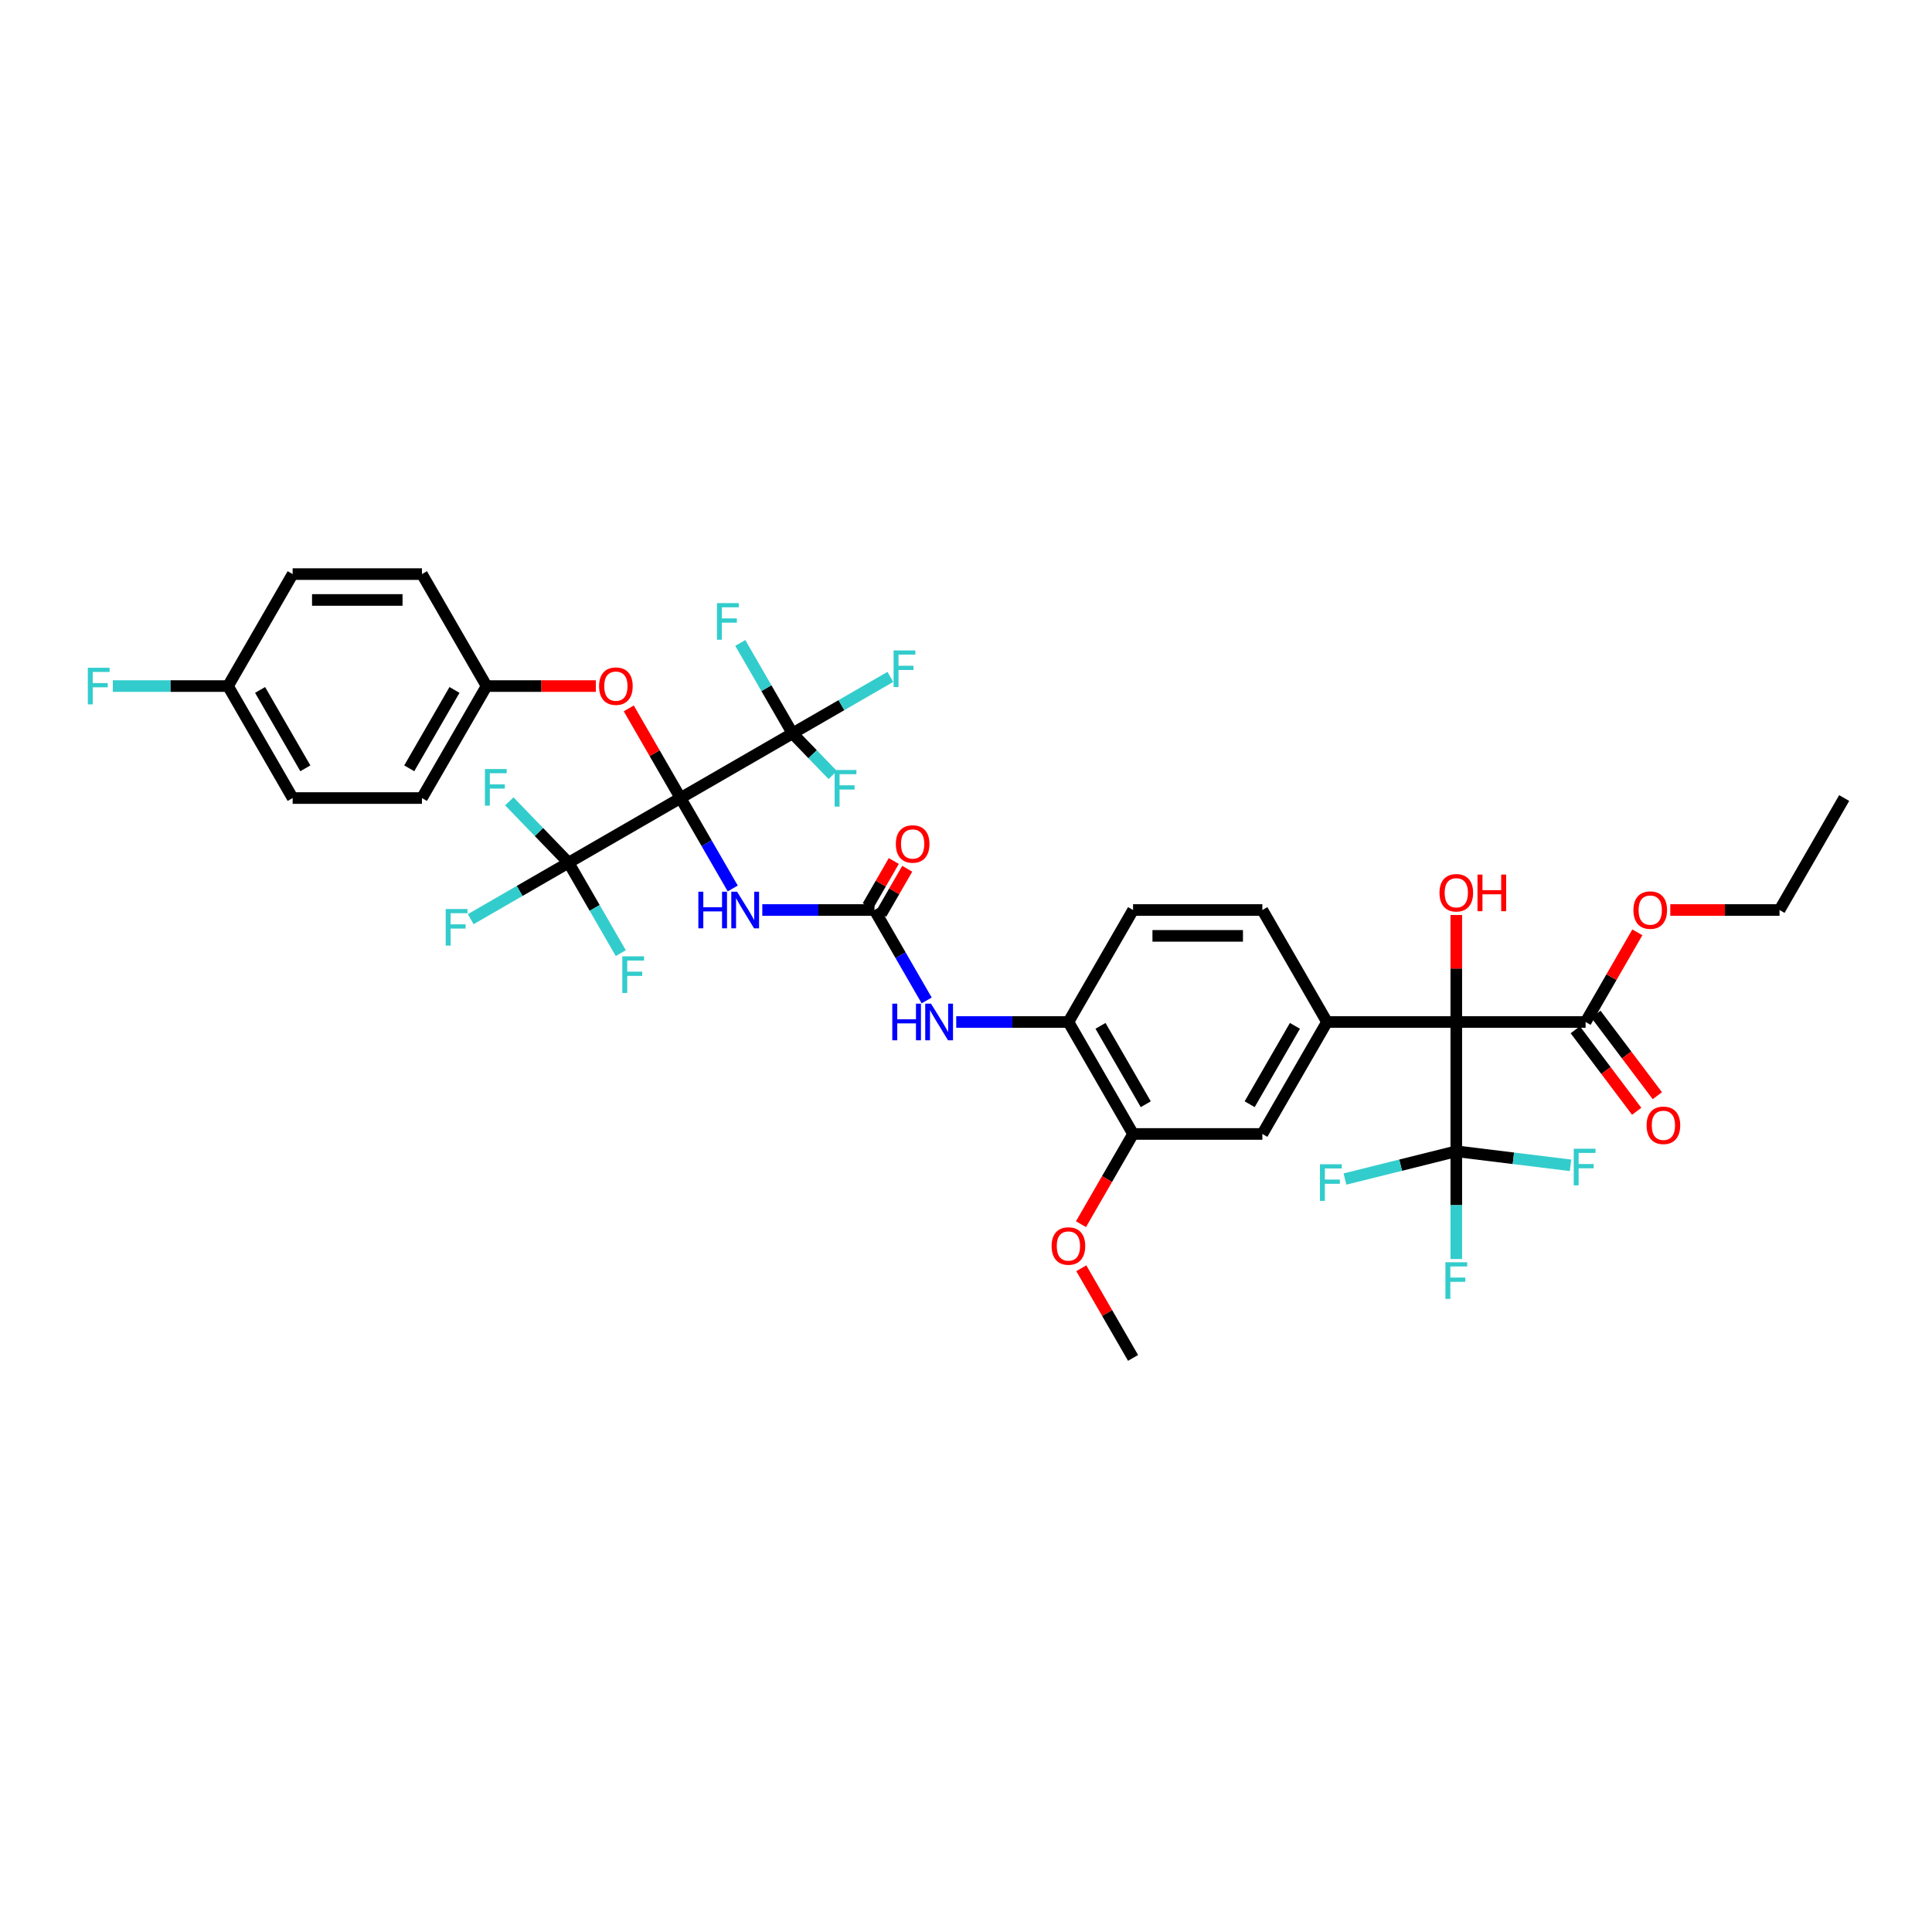 <?xml version='1.0' encoding='iso-8859-1'?>
<svg version='1.1' baseProfile='full'
              xmlns='http://www.w3.org/2000/svg'
                      xmlns:rdkit='http://www.rdkit.org/xml'
                      xmlns:xlink='http://www.w3.org/1999/xlink'
                  xml:space='preserve'
width='1000px' height='1000px' viewBox='0 0 1000 1000'>
<!-- END OF HEADER -->
<rect style='opacity:1.0;fill:#FFFFFF;stroke:none' width='1000' height='1000' x='0' y='0'> </rect>
<path class='bond-1' d='M 352.241,413.065 L 365.754,436.469' style='fill:none;fill-rule:evenodd;stroke:#000000;stroke-width:6px;stroke-linecap:butt;stroke-linejoin:miter;stroke-opacity:1' />
<path class='bond-1' d='M 365.754,436.469 L 379.266,459.872' style='fill:none;fill-rule:evenodd;stroke:#0000FF;stroke-width:6px;stroke-linecap:butt;stroke-linejoin:miter;stroke-opacity:1' />
<path class='bond-2' d='M 352.241,413.065 L 294.285,446.526' style='fill:none;fill-rule:evenodd;stroke:#000000;stroke-width:6px;stroke-linecap:butt;stroke-linejoin:miter;stroke-opacity:1' />
<path class='bond-3' d='M 352.241,413.065 L 410.198,379.604' style='fill:none;fill-rule:evenodd;stroke:#000000;stroke-width:6px;stroke-linecap:butt;stroke-linejoin:miter;stroke-opacity:1' />
<path class='bond-8' d='M 352.241,413.065 L 338.845,389.862' style='fill:none;fill-rule:evenodd;stroke:#000000;stroke-width:6px;stroke-linecap:butt;stroke-linejoin:miter;stroke-opacity:1' />
<path class='bond-8' d='M 338.845,389.862 L 325.449,366.659' style='fill:none;fill-rule:evenodd;stroke:#FF0000;stroke-width:6px;stroke-linecap:butt;stroke-linejoin:miter;stroke-opacity:1' />
<path class='bond-0' d='M 753.777,528.978 L 686.855,528.978' style='fill:none;fill-rule:evenodd;stroke:#000000;stroke-width:6px;stroke-linecap:butt;stroke-linejoin:miter;stroke-opacity:1' />
<path class='bond-4' d='M 753.777,528.978 L 753.777,595.901' style='fill:none;fill-rule:evenodd;stroke:#000000;stroke-width:6px;stroke-linecap:butt;stroke-linejoin:miter;stroke-opacity:1' />
<path class='bond-7' d='M 753.777,528.978 L 820.7,528.978' style='fill:none;fill-rule:evenodd;stroke:#000000;stroke-width:6px;stroke-linecap:butt;stroke-linejoin:miter;stroke-opacity:1' />
<path class='bond-26' d='M 753.777,528.978 L 753.777,501.292' style='fill:none;fill-rule:evenodd;stroke:#000000;stroke-width:6px;stroke-linecap:butt;stroke-linejoin:miter;stroke-opacity:1' />
<path class='bond-26' d='M 753.777,501.292 L 753.777,473.607' style='fill:none;fill-rule:evenodd;stroke:#FF0000;stroke-width:6px;stroke-linecap:butt;stroke-linejoin:miter;stroke-opacity:1' />
<path class='bond-5' d='M 394.563,471.022 L 423.594,471.022' style='fill:none;fill-rule:evenodd;stroke:#0000FF;stroke-width:6px;stroke-linecap:butt;stroke-linejoin:miter;stroke-opacity:1' />
<path class='bond-5' d='M 423.594,471.022 L 452.625,471.022' style='fill:none;fill-rule:evenodd;stroke:#000000;stroke-width:6px;stroke-linecap:butt;stroke-linejoin:miter;stroke-opacity:1' />
<path class='bond-19' d='M 294.285,446.526 L 268.96,461.147' style='fill:none;fill-rule:evenodd;stroke:#000000;stroke-width:6px;stroke-linecap:butt;stroke-linejoin:miter;stroke-opacity:1' />
<path class='bond-19' d='M 268.96,461.147 L 243.636,475.768' style='fill:none;fill-rule:evenodd;stroke:#33CCCC;stroke-width:6px;stroke-linecap:butt;stroke-linejoin:miter;stroke-opacity:1' />
<path class='bond-21' d='M 294.285,446.526 L 307.797,469.93' style='fill:none;fill-rule:evenodd;stroke:#000000;stroke-width:6px;stroke-linecap:butt;stroke-linejoin:miter;stroke-opacity:1' />
<path class='bond-21' d='M 307.797,469.93 L 321.309,493.334' style='fill:none;fill-rule:evenodd;stroke:#33CCCC;stroke-width:6px;stroke-linecap:butt;stroke-linejoin:miter;stroke-opacity:1' />
<path class='bond-22' d='M 294.285,446.526 L 278.951,430.649' style='fill:none;fill-rule:evenodd;stroke:#000000;stroke-width:6px;stroke-linecap:butt;stroke-linejoin:miter;stroke-opacity:1' />
<path class='bond-22' d='M 278.951,430.649 L 263.617,414.772' style='fill:none;fill-rule:evenodd;stroke:#33CCCC;stroke-width:6px;stroke-linecap:butt;stroke-linejoin:miter;stroke-opacity:1' />
<path class='bond-17' d='M 410.198,379.604 L 435.523,364.983' style='fill:none;fill-rule:evenodd;stroke:#000000;stroke-width:6px;stroke-linecap:butt;stroke-linejoin:miter;stroke-opacity:1' />
<path class='bond-17' d='M 435.523,364.983 L 460.847,350.361' style='fill:none;fill-rule:evenodd;stroke:#33CCCC;stroke-width:6px;stroke-linecap:butt;stroke-linejoin:miter;stroke-opacity:1' />
<path class='bond-18' d='M 410.198,379.604 L 396.686,356.2' style='fill:none;fill-rule:evenodd;stroke:#000000;stroke-width:6px;stroke-linecap:butt;stroke-linejoin:miter;stroke-opacity:1' />
<path class='bond-18' d='M 396.686,356.2 L 383.174,332.796' style='fill:none;fill-rule:evenodd;stroke:#33CCCC;stroke-width:6px;stroke-linecap:butt;stroke-linejoin:miter;stroke-opacity:1' />
<path class='bond-20' d='M 410.198,379.604 L 420.613,390.387' style='fill:none;fill-rule:evenodd;stroke:#000000;stroke-width:6px;stroke-linecap:butt;stroke-linejoin:miter;stroke-opacity:1' />
<path class='bond-20' d='M 420.613,390.387 L 431.028,401.171' style='fill:none;fill-rule:evenodd;stroke:#33CCCC;stroke-width:6px;stroke-linecap:butt;stroke-linejoin:miter;stroke-opacity:1' />
<path class='bond-23' d='M 753.777,595.901 L 753.777,623.788' style='fill:none;fill-rule:evenodd;stroke:#000000;stroke-width:6px;stroke-linecap:butt;stroke-linejoin:miter;stroke-opacity:1' />
<path class='bond-23' d='M 753.777,623.788 L 753.777,651.674' style='fill:none;fill-rule:evenodd;stroke:#33CCCC;stroke-width:6px;stroke-linecap:butt;stroke-linejoin:miter;stroke-opacity:1' />
<path class='bond-24' d='M 753.777,595.901 L 783.335,599.531' style='fill:none;fill-rule:evenodd;stroke:#000000;stroke-width:6px;stroke-linecap:butt;stroke-linejoin:miter;stroke-opacity:1' />
<path class='bond-24' d='M 783.335,599.531 L 812.893,603.161' style='fill:none;fill-rule:evenodd;stroke:#33CCCC;stroke-width:6px;stroke-linecap:butt;stroke-linejoin:miter;stroke-opacity:1' />
<path class='bond-25' d='M 753.777,595.901 L 724.964,603.087' style='fill:none;fill-rule:evenodd;stroke:#000000;stroke-width:6px;stroke-linecap:butt;stroke-linejoin:miter;stroke-opacity:1' />
<path class='bond-25' d='M 724.964,603.087 L 696.151,610.272' style='fill:none;fill-rule:evenodd;stroke:#33CCCC;stroke-width:6px;stroke-linecap:butt;stroke-linejoin:miter;stroke-opacity:1' />
<path class='bond-9' d='M 452.625,471.022 L 466.138,494.425' style='fill:none;fill-rule:evenodd;stroke:#000000;stroke-width:6px;stroke-linecap:butt;stroke-linejoin:miter;stroke-opacity:1' />
<path class='bond-9' d='M 466.138,494.425 L 479.65,517.829' style='fill:none;fill-rule:evenodd;stroke:#0000FF;stroke-width:6px;stroke-linecap:butt;stroke-linejoin:miter;stroke-opacity:1' />
<path class='bond-14' d='M 456.103,473.029 L 462.845,461.351' style='fill:none;fill-rule:evenodd;stroke:#000000;stroke-width:6px;stroke-linecap:butt;stroke-linejoin:miter;stroke-opacity:1' />
<path class='bond-14' d='M 462.845,461.351 L 469.588,449.672' style='fill:none;fill-rule:evenodd;stroke:#FF0000;stroke-width:6px;stroke-linecap:butt;stroke-linejoin:miter;stroke-opacity:1' />
<path class='bond-14' d='M 449.148,469.014 L 455.891,457.335' style='fill:none;fill-rule:evenodd;stroke:#000000;stroke-width:6px;stroke-linecap:butt;stroke-linejoin:miter;stroke-opacity:1' />
<path class='bond-14' d='M 455.891,457.335 L 462.633,445.657' style='fill:none;fill-rule:evenodd;stroke:#FF0000;stroke-width:6px;stroke-linecap:butt;stroke-linejoin:miter;stroke-opacity:1' />
<path class='bond-6' d='M 686.855,528.978 L 653.393,586.935' style='fill:none;fill-rule:evenodd;stroke:#000000;stroke-width:6px;stroke-linecap:butt;stroke-linejoin:miter;stroke-opacity:1' />
<path class='bond-6' d='M 670.244,530.98 L 646.821,571.549' style='fill:none;fill-rule:evenodd;stroke:#000000;stroke-width:6px;stroke-linecap:butt;stroke-linejoin:miter;stroke-opacity:1' />
<path class='bond-40' d='M 686.855,528.978 L 653.393,471.022' style='fill:none;fill-rule:evenodd;stroke:#000000;stroke-width:6px;stroke-linecap:butt;stroke-linejoin:miter;stroke-opacity:1' />
<path class='bond-15' d='M 815.356,533.006 L 831.252,554.101' style='fill:none;fill-rule:evenodd;stroke:#000000;stroke-width:6px;stroke-linecap:butt;stroke-linejoin:miter;stroke-opacity:1' />
<path class='bond-15' d='M 831.252,554.101 L 847.149,575.195' style='fill:none;fill-rule:evenodd;stroke:#FF0000;stroke-width:6px;stroke-linecap:butt;stroke-linejoin:miter;stroke-opacity:1' />
<path class='bond-15' d='M 826.045,524.951 L 841.942,546.045' style='fill:none;fill-rule:evenodd;stroke:#000000;stroke-width:6px;stroke-linecap:butt;stroke-linejoin:miter;stroke-opacity:1' />
<path class='bond-15' d='M 841.942,546.045 L 857.838,567.14' style='fill:none;fill-rule:evenodd;stroke:#FF0000;stroke-width:6px;stroke-linecap:butt;stroke-linejoin:miter;stroke-opacity:1' />
<path class='bond-28' d='M 820.7,528.978 L 834.096,505.775' style='fill:none;fill-rule:evenodd;stroke:#000000;stroke-width:6px;stroke-linecap:butt;stroke-linejoin:miter;stroke-opacity:1' />
<path class='bond-28' d='M 834.096,505.775 L 847.493,482.572' style='fill:none;fill-rule:evenodd;stroke:#FF0000;stroke-width:6px;stroke-linecap:butt;stroke-linejoin:miter;stroke-opacity:1' />
<path class='bond-27' d='M 308.407,355.108 L 280.132,355.108' style='fill:none;fill-rule:evenodd;stroke:#FF0000;stroke-width:6px;stroke-linecap:butt;stroke-linejoin:miter;stroke-opacity:1' />
<path class='bond-27' d='M 280.132,355.108 L 251.857,355.108' style='fill:none;fill-rule:evenodd;stroke:#000000;stroke-width:6px;stroke-linecap:butt;stroke-linejoin:miter;stroke-opacity:1' />
<path class='bond-10' d='M 494.947,528.978 L 523.978,528.978' style='fill:none;fill-rule:evenodd;stroke:#0000FF;stroke-width:6px;stroke-linecap:butt;stroke-linejoin:miter;stroke-opacity:1' />
<path class='bond-10' d='M 523.978,528.978 L 553.009,528.978' style='fill:none;fill-rule:evenodd;stroke:#000000;stroke-width:6px;stroke-linecap:butt;stroke-linejoin:miter;stroke-opacity:1' />
<path class='bond-12' d='M 553.009,528.978 L 586.471,586.935' style='fill:none;fill-rule:evenodd;stroke:#000000;stroke-width:6px;stroke-linecap:butt;stroke-linejoin:miter;stroke-opacity:1' />
<path class='bond-12' d='M 569.62,530.98 L 593.043,571.549' style='fill:none;fill-rule:evenodd;stroke:#000000;stroke-width:6px;stroke-linecap:butt;stroke-linejoin:miter;stroke-opacity:1' />
<path class='bond-16' d='M 553.009,528.978 L 586.471,471.022' style='fill:none;fill-rule:evenodd;stroke:#000000;stroke-width:6px;stroke-linecap:butt;stroke-linejoin:miter;stroke-opacity:1' />
<path class='bond-11' d='M 653.393,586.935 L 586.471,586.935' style='fill:none;fill-rule:evenodd;stroke:#000000;stroke-width:6px;stroke-linecap:butt;stroke-linejoin:miter;stroke-opacity:1' />
<path class='bond-30' d='M 586.471,586.935 L 572.99,610.285' style='fill:none;fill-rule:evenodd;stroke:#000000;stroke-width:6px;stroke-linecap:butt;stroke-linejoin:miter;stroke-opacity:1' />
<path class='bond-30' d='M 572.99,610.285 L 559.508,633.635' style='fill:none;fill-rule:evenodd;stroke:#FF0000;stroke-width:6px;stroke-linecap:butt;stroke-linejoin:miter;stroke-opacity:1' />
<path class='bond-13' d='M 653.393,471.022 L 586.471,471.022' style='fill:none;fill-rule:evenodd;stroke:#000000;stroke-width:6px;stroke-linecap:butt;stroke-linejoin:miter;stroke-opacity:1' />
<path class='bond-13' d='M 643.355,484.406 L 596.509,484.406' style='fill:none;fill-rule:evenodd;stroke:#000000;stroke-width:6px;stroke-linecap:butt;stroke-linejoin:miter;stroke-opacity:1' />
<path class='bond-32' d='M 251.857,355.108 L 218.396,297.151' style='fill:none;fill-rule:evenodd;stroke:#000000;stroke-width:6px;stroke-linecap:butt;stroke-linejoin:miter;stroke-opacity:1' />
<path class='bond-33' d='M 251.857,355.108 L 218.396,413.065' style='fill:none;fill-rule:evenodd;stroke:#000000;stroke-width:6px;stroke-linecap:butt;stroke-linejoin:miter;stroke-opacity:1' />
<path class='bond-33' d='M 235.247,357.109 L 211.824,397.679' style='fill:none;fill-rule:evenodd;stroke:#000000;stroke-width:6px;stroke-linecap:butt;stroke-linejoin:miter;stroke-opacity:1' />
<path class='bond-36' d='M 864.534,471.022 L 892.809,471.022' style='fill:none;fill-rule:evenodd;stroke:#FF0000;stroke-width:6px;stroke-linecap:butt;stroke-linejoin:miter;stroke-opacity:1' />
<path class='bond-36' d='M 892.809,471.022 L 921.084,471.022' style='fill:none;fill-rule:evenodd;stroke:#000000;stroke-width:6px;stroke-linecap:butt;stroke-linejoin:miter;stroke-opacity:1' />
<path class='bond-29' d='M 118.012,355.108 L 151.473,413.065' style='fill:none;fill-rule:evenodd;stroke:#000000;stroke-width:6px;stroke-linecap:butt;stroke-linejoin:miter;stroke-opacity:1' />
<path class='bond-29' d='M 134.623,357.109 L 158.046,397.679' style='fill:none;fill-rule:evenodd;stroke:#000000;stroke-width:6px;stroke-linecap:butt;stroke-linejoin:miter;stroke-opacity:1' />
<path class='bond-31' d='M 118.012,355.108 L 88.205,355.108' style='fill:none;fill-rule:evenodd;stroke:#000000;stroke-width:6px;stroke-linecap:butt;stroke-linejoin:miter;stroke-opacity:1' />
<path class='bond-31' d='M 88.205,355.108 L 58.397,355.108' style='fill:none;fill-rule:evenodd;stroke:#33CCCC;stroke-width:6px;stroke-linecap:butt;stroke-linejoin:miter;stroke-opacity:1' />
<path class='bond-39' d='M 118.012,355.108 L 151.473,297.151' style='fill:none;fill-rule:evenodd;stroke:#000000;stroke-width:6px;stroke-linecap:butt;stroke-linejoin:miter;stroke-opacity:1' />
<path class='bond-37' d='M 559.678,656.443 L 573.075,679.646' style='fill:none;fill-rule:evenodd;stroke:#FF0000;stroke-width:6px;stroke-linecap:butt;stroke-linejoin:miter;stroke-opacity:1' />
<path class='bond-37' d='M 573.075,679.646 L 586.471,702.849' style='fill:none;fill-rule:evenodd;stroke:#000000;stroke-width:6px;stroke-linecap:butt;stroke-linejoin:miter;stroke-opacity:1' />
<path class='bond-34' d='M 218.396,297.151 L 151.473,297.151' style='fill:none;fill-rule:evenodd;stroke:#000000;stroke-width:6px;stroke-linecap:butt;stroke-linejoin:miter;stroke-opacity:1' />
<path class='bond-34' d='M 208.358,310.536 L 161.512,310.536' style='fill:none;fill-rule:evenodd;stroke:#000000;stroke-width:6px;stroke-linecap:butt;stroke-linejoin:miter;stroke-opacity:1' />
<path class='bond-35' d='M 218.396,413.065 L 151.473,413.065' style='fill:none;fill-rule:evenodd;stroke:#000000;stroke-width:6px;stroke-linecap:butt;stroke-linejoin:miter;stroke-opacity:1' />
<path class='bond-38' d='M 921.084,471.022 L 954.545,413.065' style='fill:none;fill-rule:evenodd;stroke:#000000;stroke-width:6px;stroke-linecap:butt;stroke-linejoin:miter;stroke-opacity:1' />
<path  class='atom-2' d='M 361.463 461.545
L 364.033 461.545
L 364.033 469.603
L 373.724 469.603
L 373.724 461.545
L 376.293 461.545
L 376.293 480.498
L 373.724 480.498
L 373.724 471.744
L 364.033 471.744
L 364.033 480.498
L 361.463 480.498
L 361.463 461.545
' fill='#0000FF'/>
<path  class='atom-2' d='M 381.513 461.545
L 387.724 471.584
Q 388.34 472.574, 389.33 474.368
Q 390.32 476.161, 390.374 476.268
L 390.374 461.545
L 392.89 461.545
L 392.89 480.498
L 390.294 480.498
L 383.628 469.523
Q 382.852 468.238, 382.022 466.765
Q 381.219 465.293, 380.978 464.838
L 380.978 480.498
L 378.515 480.498
L 378.515 461.545
L 381.513 461.545
' fill='#0000FF'/>
<path  class='atom-9' d='M 310.08 355.162
Q 310.08 350.611, 312.329 348.068
Q 314.577 345.525, 318.78 345.525
Q 322.983 345.525, 325.231 348.068
Q 327.48 350.611, 327.48 355.162
Q 327.48 359.766, 325.205 362.389
Q 322.929 364.986, 318.78 364.986
Q 314.604 364.986, 312.329 362.389
Q 310.08 359.793, 310.08 355.162
M 318.78 362.844
Q 321.671 362.844, 323.224 360.917
Q 324.803 358.963, 324.803 355.162
Q 324.803 351.441, 323.224 349.567
Q 321.671 347.666, 318.78 347.666
Q 315.889 347.666, 314.31 349.54
Q 312.757 351.414, 312.757 355.162
Q 312.757 358.99, 314.31 360.917
Q 315.889 362.844, 318.78 362.844
' fill='#FF0000'/>
<path  class='atom-10' d='M 461.847 519.502
L 464.417 519.502
L 464.417 527.56
L 474.108 527.56
L 474.108 519.502
L 476.677 519.502
L 476.677 538.455
L 474.108 538.455
L 474.108 529.701
L 464.417 529.701
L 464.417 538.455
L 461.847 538.455
L 461.847 519.502
' fill='#0000FF'/>
<path  class='atom-10' d='M 481.897 519.502
L 488.108 529.541
Q 488.724 530.531, 489.714 532.324
Q 490.704 534.118, 490.758 534.225
L 490.758 519.502
L 493.274 519.502
L 493.274 538.455
L 490.678 538.455
L 484.012 527.479
Q 483.236 526.194, 482.406 524.722
Q 481.603 523.25, 481.362 522.795
L 481.362 538.455
L 478.899 538.455
L 478.899 519.502
L 481.897 519.502
' fill='#0000FF'/>
<path  class='atom-15' d='M 463.684 436.852
Q 463.684 432.302, 465.933 429.759
Q 468.181 427.215, 472.384 427.215
Q 476.587 427.215, 478.835 429.759
Q 481.084 432.302, 481.084 436.852
Q 481.084 441.457, 478.809 444.08
Q 476.533 446.677, 472.384 446.677
Q 468.208 446.677, 465.933 444.08
Q 463.684 441.483, 463.684 436.852
M 472.384 444.535
Q 475.275 444.535, 476.828 442.608
Q 478.407 440.654, 478.407 436.852
Q 478.407 433.131, 476.828 431.258
Q 475.275 429.357, 472.384 429.357
Q 469.493 429.357, 467.914 431.231
Q 466.361 433.105, 466.361 436.852
Q 466.361 440.68, 467.914 442.608
Q 469.493 444.535, 472.384 444.535
' fill='#FF0000'/>
<path  class='atom-16' d='M 852.277 582.478
Q 852.277 577.927, 854.525 575.384
Q 856.774 572.841, 860.977 572.841
Q 865.179 572.841, 867.428 575.384
Q 869.677 577.927, 869.677 582.478
Q 869.677 587.082, 867.401 589.705
Q 865.126 592.302, 860.977 592.302
Q 856.801 592.302, 854.525 589.705
Q 852.277 587.109, 852.277 582.478
M 860.977 590.16
Q 863.868 590.16, 865.42 588.233
Q 867 586.279, 867 582.478
Q 867 578.757, 865.42 576.883
Q 863.868 574.982, 860.977 574.982
Q 858.086 574.982, 856.506 576.856
Q 854.954 578.73, 854.954 582.478
Q 854.954 586.306, 856.506 588.233
Q 858.086 590.16, 860.977 590.16
' fill='#FF0000'/>
<path  class='atom-18' d='M 462.52 336.666
L 473.79 336.666
L 473.79 338.834
L 465.063 338.834
L 465.063 344.59
L 472.826 344.59
L 472.826 346.785
L 465.063 346.785
L 465.063 355.618
L 462.52 355.618
L 462.52 336.666
' fill='#33CCCC'/>
<path  class='atom-19' d='M 371.102 312.171
L 382.372 312.171
L 382.372 314.339
L 373.645 314.339
L 373.645 320.094
L 381.408 320.094
L 381.408 322.289
L 373.645 322.289
L 373.645 331.123
L 371.102 331.123
L 371.102 312.171
' fill='#33CCCC'/>
<path  class='atom-20' d='M 230.693 470.511
L 241.963 470.511
L 241.963 472.68
L 233.236 472.68
L 233.236 478.435
L 240.999 478.435
L 240.999 480.63
L 233.236 480.63
L 233.236 489.464
L 230.693 489.464
L 230.693 470.511
' fill='#33CCCC'/>
<path  class='atom-21' d='M 432.016 398.552
L 443.286 398.552
L 443.286 400.72
L 434.559 400.72
L 434.559 406.476
L 442.322 406.476
L 442.322 408.671
L 434.559 408.671
L 434.559 417.505
L 432.016 417.505
L 432.016 398.552
' fill='#33CCCC'/>
<path  class='atom-22' d='M 322.111 495.007
L 333.381 495.007
L 333.381 497.175
L 324.654 497.175
L 324.654 502.93
L 332.417 502.93
L 332.417 505.125
L 324.654 505.125
L 324.654 513.959
L 322.111 513.959
L 322.111 495.007
' fill='#33CCCC'/>
<path  class='atom-23' d='M 250.992 398.059
L 262.262 398.059
L 262.262 400.227
L 253.535 400.227
L 253.535 405.982
L 261.298 405.982
L 261.298 408.177
L 253.535 408.177
L 253.535 417.011
L 250.992 417.011
L 250.992 398.059
' fill='#33CCCC'/>
<path  class='atom-24' d='M 748.143 653.347
L 759.412 653.347
L 759.412 655.516
L 750.686 655.516
L 750.686 661.271
L 758.449 661.271
L 758.449 663.466
L 750.686 663.466
L 750.686 672.3
L 748.143 672.3
L 748.143 653.347
' fill='#33CCCC'/>
<path  class='atom-25' d='M 814.566 594.582
L 825.836 594.582
L 825.836 596.751
L 817.109 596.751
L 817.109 602.506
L 824.872 602.506
L 824.872 604.701
L 817.109 604.701
L 817.109 613.535
L 814.566 613.535
L 814.566 594.582
' fill='#33CCCC'/>
<path  class='atom-26' d='M 683.209 602.618
L 694.478 602.618
L 694.478 604.787
L 685.752 604.787
L 685.752 610.542
L 693.515 610.542
L 693.515 612.737
L 685.752 612.737
L 685.752 621.571
L 683.209 621.571
L 683.209 602.618
' fill='#33CCCC'/>
<path  class='atom-27' d='M 745.078 462.109
Q 745.078 457.558, 747.326 455.015
Q 749.575 452.472, 753.777 452.472
Q 757.98 452.472, 760.229 455.015
Q 762.477 457.558, 762.477 462.109
Q 762.477 466.714, 760.202 469.337
Q 757.927 471.933, 753.777 471.933
Q 749.601 471.933, 747.326 469.337
Q 745.078 466.74, 745.078 462.109
M 753.777 469.792
Q 756.669 469.792, 758.221 467.865
Q 759.8 465.91, 759.8 462.109
Q 759.8 458.388, 758.221 456.515
Q 756.669 454.614, 753.777 454.614
Q 750.886 454.614, 749.307 456.488
Q 747.754 458.362, 747.754 462.109
Q 747.754 465.937, 749.307 467.865
Q 750.886 469.792, 753.777 469.792
' fill='#FF0000'/>
<path  class='atom-27' d='M 764.753 452.687
L 767.323 452.687
L 767.323 460.744
L 777.013 460.744
L 777.013 452.687
L 779.583 452.687
L 779.583 471.639
L 777.013 471.639
L 777.013 462.886
L 767.323 462.886
L 767.323 471.639
L 764.753 471.639
L 764.753 452.687
' fill='#FF0000'/>
<path  class='atom-29' d='M 845.462 471.075
Q 845.462 466.524, 847.71 463.981
Q 849.959 461.438, 854.161 461.438
Q 858.364 461.438, 860.613 463.981
Q 862.861 466.524, 862.861 471.075
Q 862.861 475.679, 860.586 478.303
Q 858.311 480.899, 854.161 480.899
Q 849.985 480.899, 847.71 478.303
Q 845.462 475.706, 845.462 471.075
M 854.161 478.758
Q 857.053 478.758, 858.605 476.831
Q 860.184 474.876, 860.184 471.075
Q 860.184 467.354, 858.605 465.48
Q 857.053 463.58, 854.161 463.58
Q 851.27 463.58, 849.691 465.454
Q 848.138 467.328, 848.138 471.075
Q 848.138 474.903, 849.691 476.831
Q 851.27 478.758, 854.161 478.758
' fill='#FF0000'/>
<path  class='atom-31' d='M 544.309 644.945
Q 544.309 640.395, 546.558 637.852
Q 548.807 635.309, 553.009 635.309
Q 557.212 635.309, 559.461 637.852
Q 561.709 640.395, 561.709 644.945
Q 561.709 649.55, 559.434 652.173
Q 557.159 654.77, 553.009 654.77
Q 548.833 654.77, 546.558 652.173
Q 544.309 649.576, 544.309 644.945
M 553.009 652.628
Q 555.901 652.628, 557.453 650.701
Q 559.032 648.747, 559.032 644.945
Q 559.032 641.224, 557.453 639.351
Q 555.901 637.45, 553.009 637.45
Q 550.118 637.45, 548.539 639.324
Q 546.986 641.198, 546.986 644.945
Q 546.986 648.773, 548.539 650.701
Q 550.118 652.628, 553.009 652.628
' fill='#FF0000'/>
<path  class='atom-32' d='M 45.455 345.632
L 56.724 345.632
L 56.724 347.8
L 47.998 347.8
L 47.998 353.556
L 55.761 353.556
L 55.761 355.751
L 47.998 355.751
L 47.998 364.584
L 45.455 364.584
L 45.455 345.632
' fill='#33CCCC'/>
</svg>
